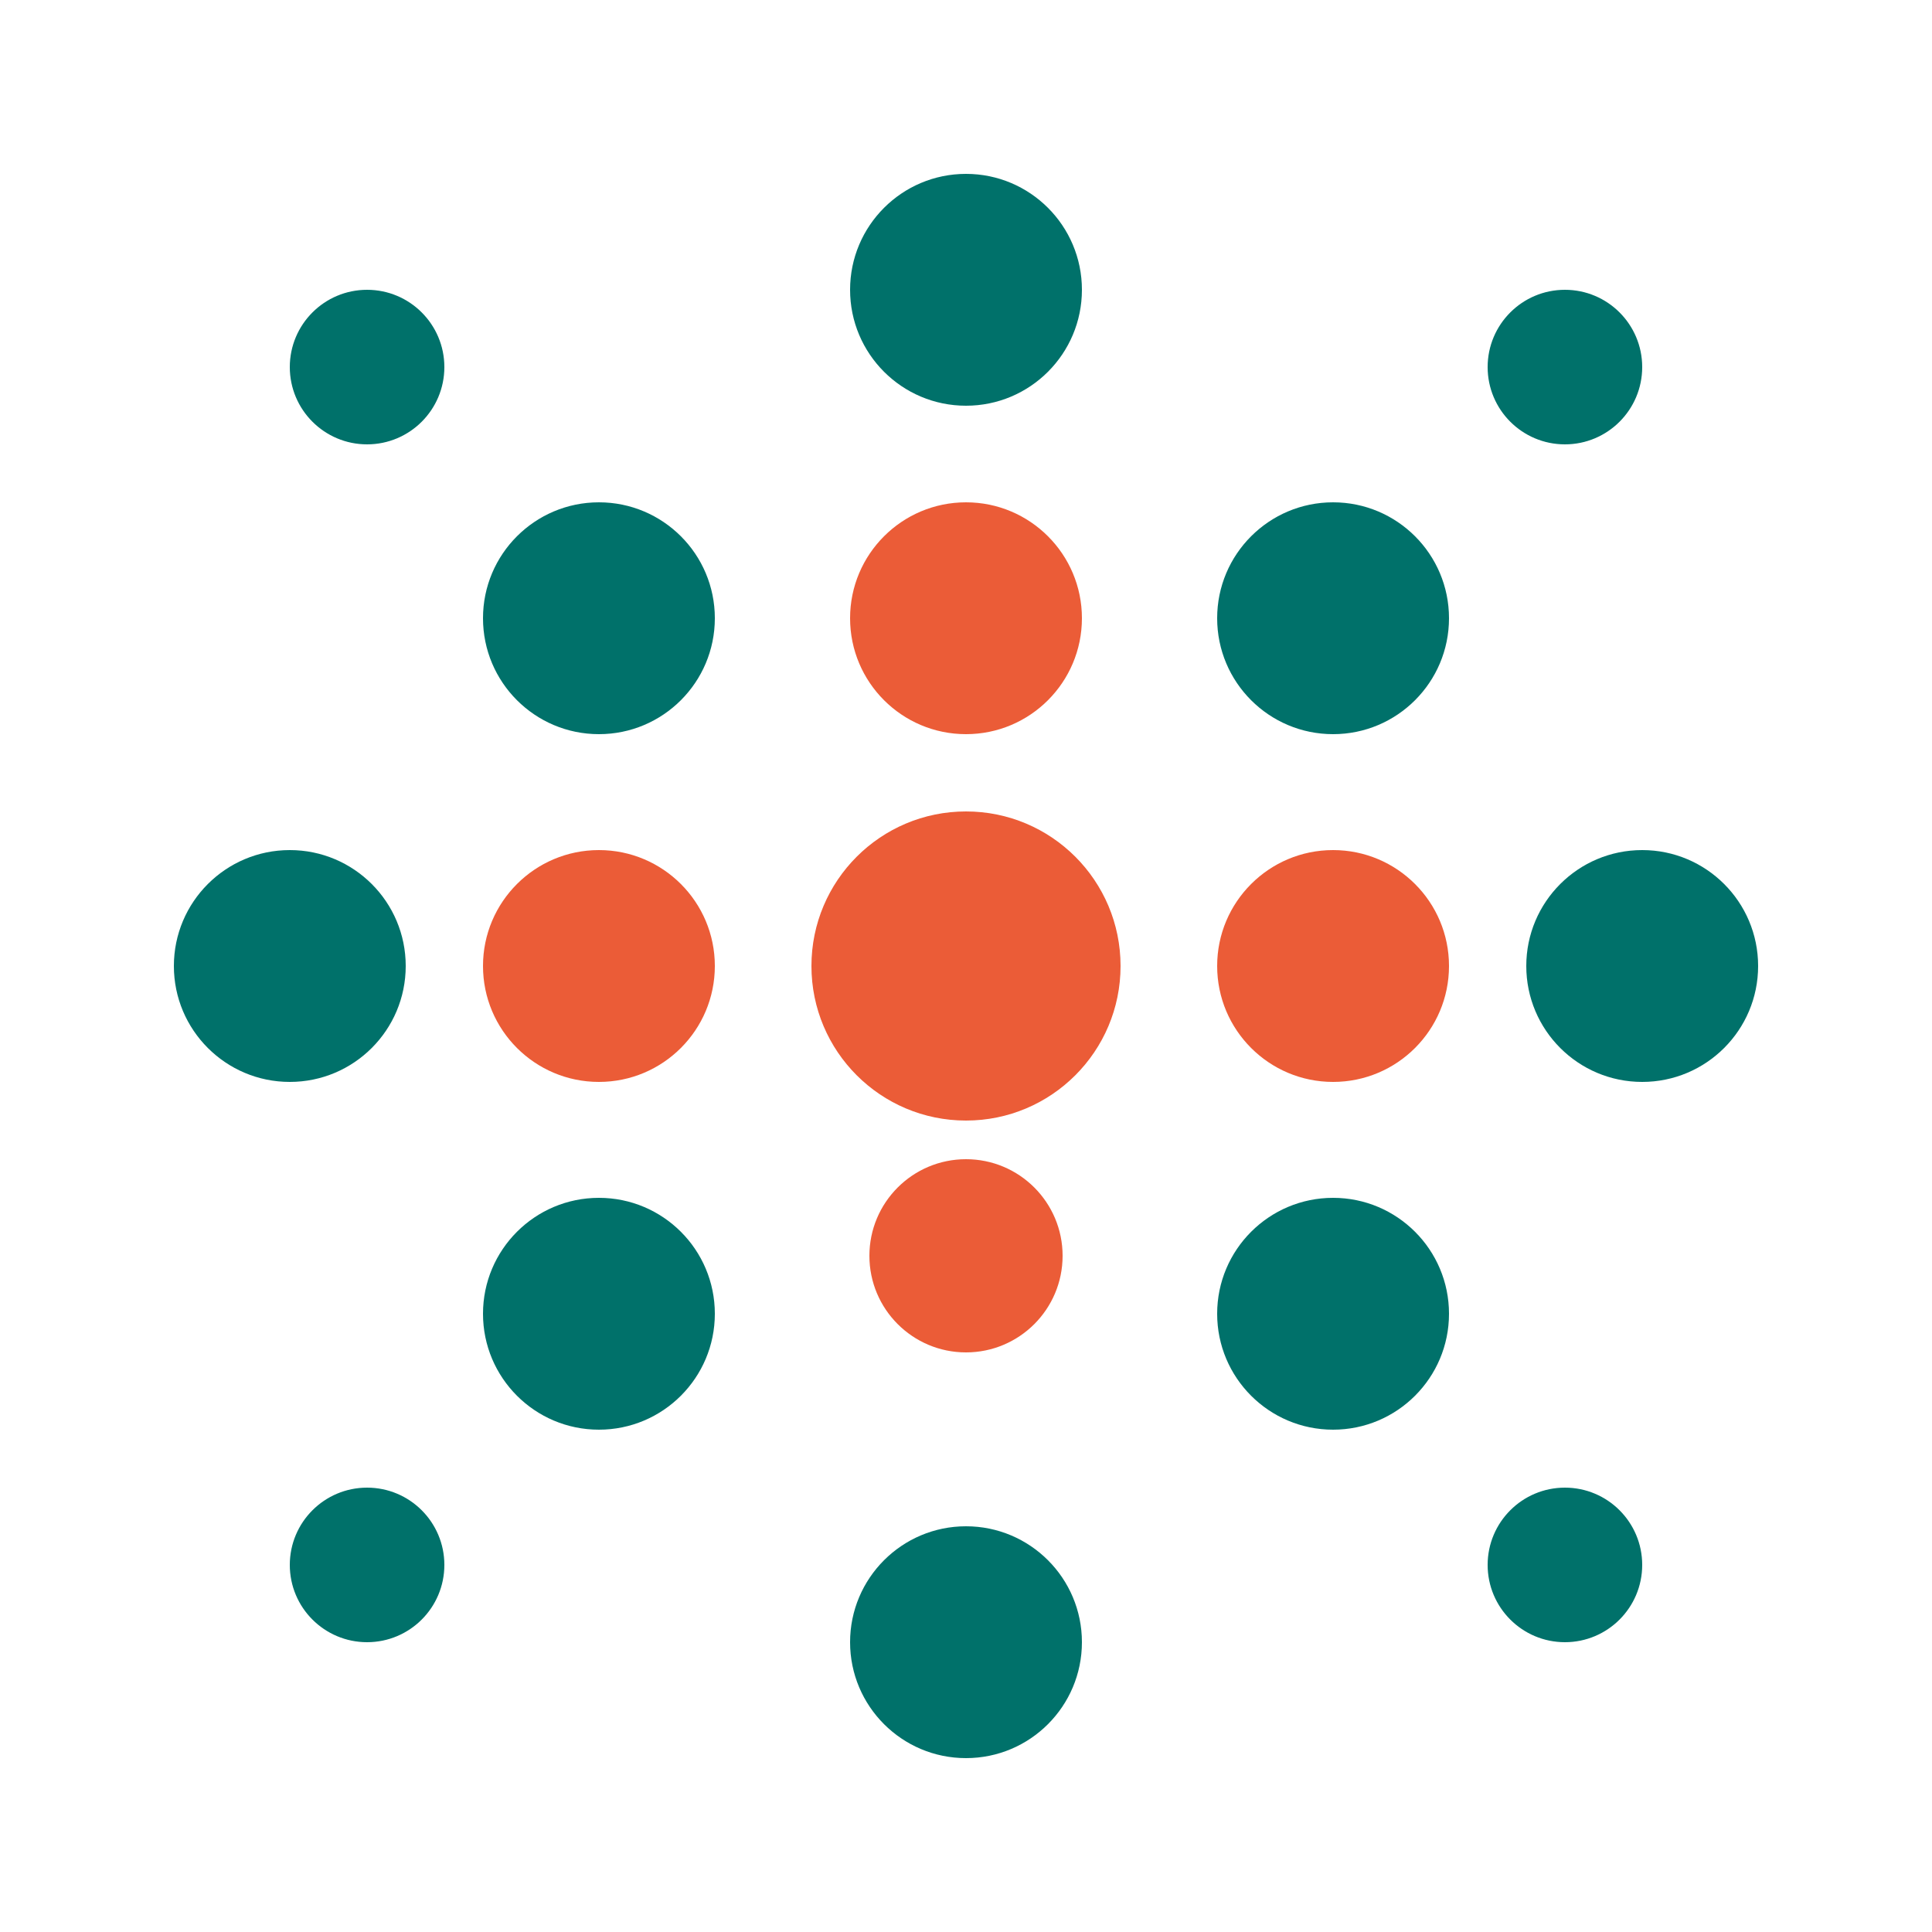 <svg xmlns="http://www.w3.org/2000/svg" version="1.1" xmlns:xlink="http://www.w3.org/1999/xlink" xmlns:svgjs="http://svgjs.dev/svgjs" width="10" height="10"><svg id="SvgjsSvg1001" xmlns="http://www.w3.org/2000/svg" xmlns:xlink="http://www.w3.org/1999/xlink" version="1.1" viewBox="0 0 10 10">
  <!-- Generator: Adobe Illustrator 29.3.1, SVG Export Plug-In . SVG Version: 2.1.0 Build 151)  -->
  <defs>
    <style>
      .st0 {
        fill: #00716a;
      }

      .st1 {
        fill: #eb5c37;
      }
    </style>
  </defs>
  <g>
    <circle class="st0" cx="5" cy="1.5" r=".6"></circle>
    <circle class="st0" cx="5" cy="8.5" r=".6"></circle>
    <circle class="st1" cx="5" cy="5" r=".8"></circle>
    <circle class="st1" cx="3.1" cy="5" r=".6"></circle>
    <circle class="st0" cx="1.5" cy="5" r=".6"></circle>
    <circle class="st0" cx="3.1" cy="6.8" r=".6"></circle>
    <circle class="st0" cx="1.9" cy="8.1" r=".4"></circle>
    <circle class="st0" cx="3.1" cy="3.2" r=".6"></circle>
    <circle class="st0" cx="1.9" cy="1.9" r=".4"></circle>
    <circle class="st1" cx="6.9" cy="5" r=".6"></circle>
    <circle class="st0" cx="8.5" cy="5" r=".6"></circle>
    <circle class="st0" cx="6.9" cy="3.2" r=".6"></circle>
    <circle class="st1" cx="5" cy="3.2" r=".6"></circle>
    <circle class="st0" cx="8.1" cy="1.9" r=".4"></circle>
    <circle class="st0" cx="6.9" cy="6.8" r=".6"></circle>
    <circle class="st0" cx="8.1" cy="8.1" r=".4"></circle>
  </g>
  <circle class="st1" cx="5" cy="6.5" r=".5"></circle>
</svg><style>@media (prefers-color-scheme: light) { :root { filter: none; } }
@media (prefers-color-scheme: dark) { :root { filter: none; } }
</style></svg>